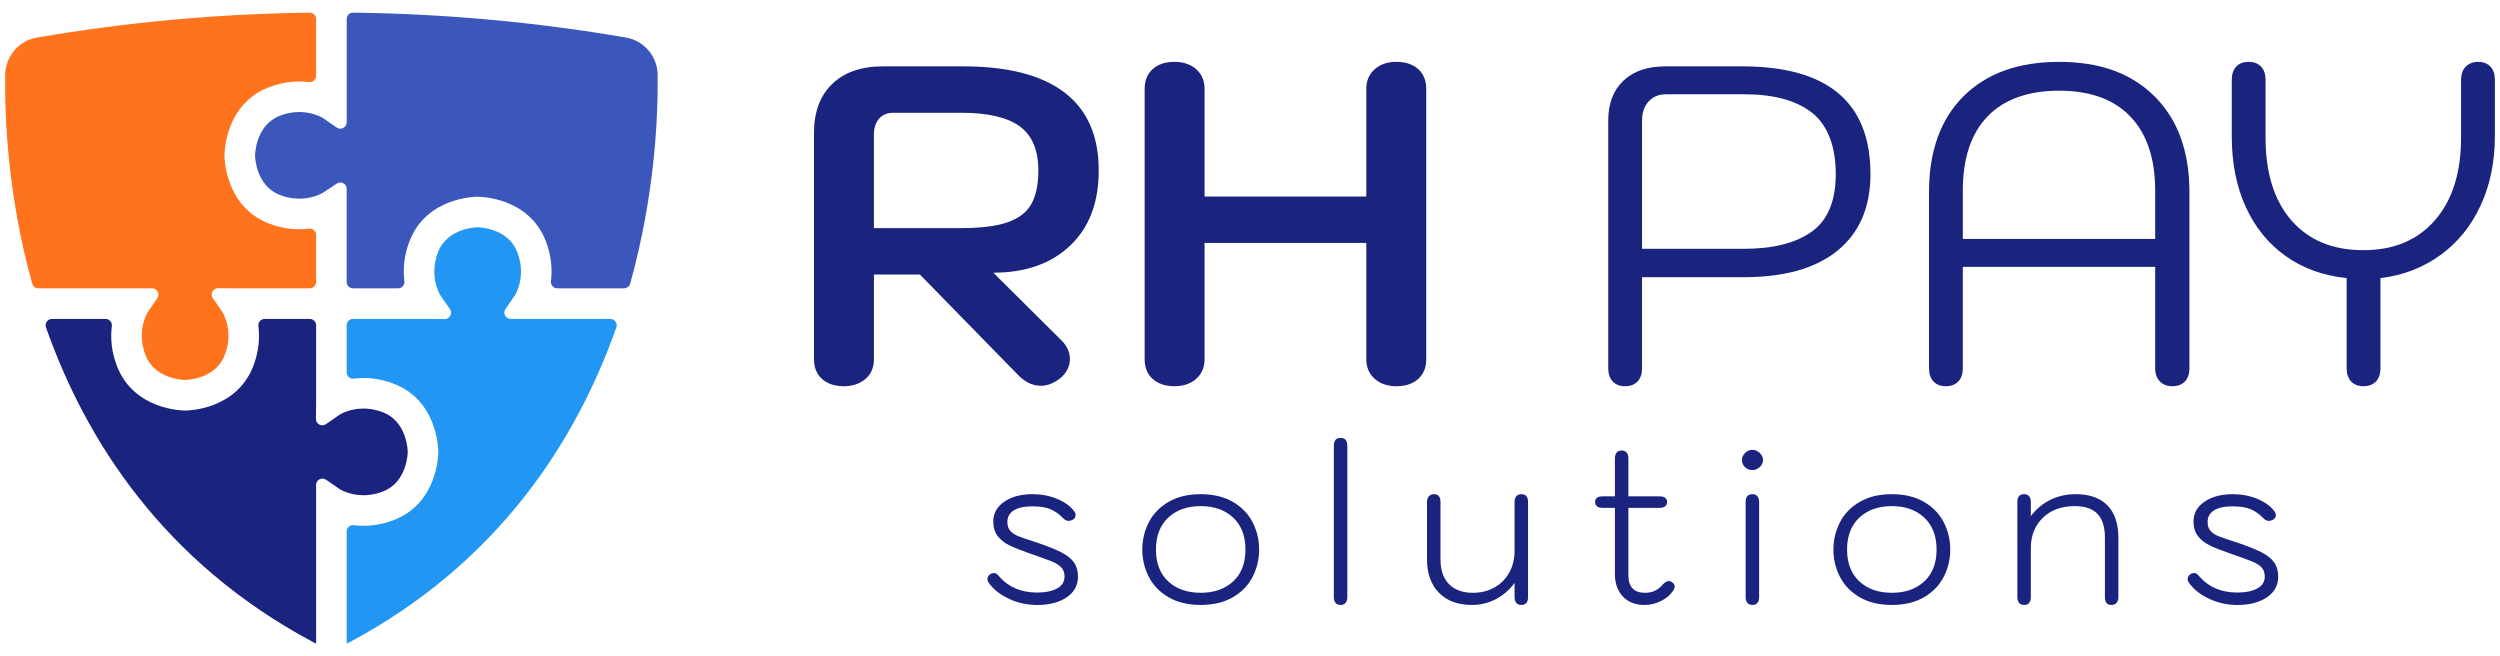 <svg xmlns="http://www.w3.org/2000/svg" id="a" viewBox="0 0 2000 525"><defs><style>.b{fill:#ff731d;}.c{fill:#2196f3;}.d{fill:#1a237e;}.e{fill:#3b57bc;}</style></defs><g><path class="d" d="M651.18,106.43c0-16.82,4.86-29.92,14.6-39.29,9.73-9.37,23.25-14.06,40.55-14.06h64.16c35.8,0,62.83,6.97,81.1,20.9,18.26,13.94,27.39,34.72,27.39,62.35,0,25.71-7.63,45.77-22.89,60.19-15.26,14.42-35.74,21.63-61.45,21.63l54.79,54.42c4.32,4.33,6.49,9.25,6.49,14.78s-2.52,10.81-7.57,15.14c-5.29,4.08-10.45,6.13-15.5,6.13-6.97,0-13.33-3.13-19.1-9.37l-77.85-79.65h-36.76v67.76c0,6.73-2.29,12.02-6.85,15.86-4.57,3.84-10.33,5.77-17.3,5.77s-12.98-1.93-17.3-5.77-6.49-9.13-6.49-15.86V106.43Zm117.86,76.05c15.86,0,28.23-1.56,37.12-4.68,8.89-3.12,15.2-7.99,18.92-14.6,3.72-6.61,5.59-15.55,5.59-26.85,0-16.34-4.99-28.11-14.96-35.32-9.97-7.21-25.53-10.81-46.68-10.81h-54.42c-4.81,0-8.59,1.57-11.35,4.69-2.76,3.13-4.14,7.45-4.14,12.98v74.61h69.92Z"></path><path class="d" d="M922.21,303.22c-4.32-3.84-6.49-9.13-6.49-15.86V71.1c0-6.72,2.16-12.01,6.49-15.86,4.32-3.84,10.09-5.77,17.3-5.77s13.03,1.98,17.48,5.95c4.44,3.96,6.67,9.19,6.67,15.68v86.14h129.39V71.1c0-6.49,2.22-11.71,6.67-15.68,4.44-3.97,10.27-5.95,17.48-5.95s12.98,1.93,17.3,5.77c4.32,3.85,6.49,9.13,6.49,15.86v216.25c0,6.73-2.16,12.02-6.49,15.86s-10.09,5.77-17.3,5.77-13.04-1.98-17.48-5.95c-4.45-3.96-6.67-9.19-6.67-15.68v-92.99h-129.39v92.99c0,6.49-2.23,11.71-6.67,15.68-4.45,3.97-10.27,5.95-17.48,5.95s-12.98-1.93-17.3-5.77Z"></path><path class="d" d="M1290.2,305.2c-2.41-2.52-3.61-6.06-3.61-10.63V96.33c0-13.45,4.02-24.02,12.08-31.72,8.05-7.69,19.28-11.53,33.7-11.53h61.27c68.48,0,102.72,28.72,102.72,86.14,0,26.43-8.71,46.8-26.13,61.09-17.42,14.3-42.47,21.44-75.15,21.44h-81.45v72.81c0,4.57-1.21,8.11-3.61,10.63-2.41,2.52-5.77,3.79-10.09,3.79-4.09,0-7.33-1.26-9.73-3.79Zm159.13-119.84c12.85-9.13,19.28-24.51,19.28-46.13s-6.25-38.86-18.74-48.84c-12.5-9.97-30.64-14.96-54.42-14.96h-62.71c-5.77,0-10.4,1.93-13.87,5.77-3.49,3.85-5.23,8.89-5.23,15.14v102.72h81.45c23.31,0,41.39-4.56,54.24-13.7Z"></path><path class="d" d="M1546.82,305.2c-2.4-2.52-3.6-6.06-3.6-10.63V153.64c0-32.67,9.19-58.21,27.57-76.59s43.91-27.57,76.59-27.57,57.91,9.25,76.41,27.75c18.5,18.51,27.75,43.97,27.75,76.41v140.92c0,4.57-1.21,8.11-3.61,10.63-2.4,2.52-5.77,3.79-10.09,3.79-4.09,0-7.39-1.26-9.91-3.79-2.52-2.52-3.78-6.06-3.78-10.63v-81.09h-153.9v81.09c0,4.57-1.21,8.11-3.61,10.63-2.4,2.52-5.77,3.79-10.09,3.79-4.09,0-7.33-1.26-9.73-3.79Zm177.33-114.07v-38.57c0-25.71-6.61-45.47-19.82-59.29-13.22-13.81-32.2-20.72-56.95-20.72s-44.09,6.85-57.31,20.54c-13.22,13.7-19.82,33.52-19.82,59.47v38.57h153.9Z"></path><path class="d" d="M1992.3,53.26c2.4,2.52,3.6,6.07,3.6,10.63v45.05c0,20.43-3.78,38.87-11.35,55.32-7.57,16.46-18.32,29.73-32.26,39.83-13.94,10.09-29.91,16.22-47.93,18.38v72.08c0,4.57-1.21,8.11-3.61,10.63-2.41,2.52-5.77,3.79-10.09,3.79-4.09,0-7.33-1.26-9.73-3.79-2.41-2.52-3.61-6.06-3.61-10.63v-72.08c-18.74-1.92-35.02-7.81-48.84-17.66-13.82-9.85-24.45-22.94-31.9-39.29-7.45-16.34-11.17-35.2-11.17-56.59V63.9c0-4.56,1.2-8.11,3.6-10.63,2.4-2.52,5.64-3.78,9.73-3.78,4.32,0,7.69,1.26,10.09,3.78,2.4,2.52,3.61,6.07,3.61,10.63v46.13c0,28.36,6.9,50.46,20.72,66.32,13.81,15.86,32.98,23.79,57.49,23.79s43.37-7.99,57.31-23.97c13.93-15.98,20.9-38.02,20.9-66.14V63.9c0-4.56,1.26-8.11,3.78-10.63,2.53-2.52,5.83-3.78,9.91-3.78s7.33,1.26,9.73,3.78Z"></path></g><g><path class="d" d="M807.48,479.18c-7.07-3.18-12.57-7.5-16.51-12.94-.7-1.04-1.04-2.09-1.04-3.13,0-.93,.32-1.79,.96-2.61,.64-.81,1.42-1.39,2.34-1.74,.93-.23,1.56-.35,1.91-.35,.81,0,1.56,.26,2.26,.78,.69,.52,1.56,1.42,2.61,2.69,7.3,8.11,17.26,12.16,29.89,12.16,6.37,0,11.58-1.07,15.64-3.21,4.05-2.14,6.08-5.36,6.08-9.64,0-3.01-.84-5.41-2.52-7.21-1.68-1.8-4.2-3.39-7.56-4.78-3.36-1.39-9.1-3.48-17.2-6.26-7.07-2.43-12.63-4.63-16.68-6.6-4.06-1.97-7.24-4.49-9.56-7.56-2.32-3.07-3.48-6.92-3.48-11.55,0-6.49,2.89-11.76,8.69-15.81,5.79-4.05,13.44-6.08,22.94-6.08,6.83,0,13.29,1.25,19.37,3.74,6.08,2.49,10.62,5.76,13.64,9.82,.81,.93,1.22,2.03,1.22,3.3,0,1.62-.81,2.84-2.43,3.65-1.16,.58-2.2,.87-3.13,.87-1.62,0-3.13-.75-4.52-2.26-3.13-3.24-6.49-5.62-10.08-7.12-3.59-1.5-8.34-2.26-14.25-2.26-6.6,0-11.61,1.07-15.03,3.21-3.42,2.15-5.13,5.24-5.13,9.3,0,3.02,.78,5.39,2.35,7.13s3.71,3.16,6.43,4.26c2.72,1.1,7.73,2.81,15.03,5.13,8.22,2.78,14.65,5.36,19.29,7.73,4.63,2.37,8.02,5.07,10.16,8.08,2.14,3.02,3.21,6.78,3.21,11.3,0,7.07-3.04,12.63-9.12,16.68-6.08,4.06-13.87,6.08-23.37,6.08-7.88,0-15.35-1.59-22.42-4.78Z"></path><path class="d" d="M934.85,477.79c-7.07-4.11-12.34-9.56-15.81-16.33s-5.21-14.04-5.21-21.81,1.74-15.03,5.21-21.81c3.48-6.78,8.75-12.22,15.81-16.33,7.06-4.11,15.64-6.17,25.72-6.17s18.65,2.06,25.72,6.17c7.06,4.11,12.34,9.56,15.81,16.33,3.48,6.78,5.21,14.05,5.21,21.81s-1.74,15.03-5.21,21.81-8.75,12.22-15.81,16.33c-7.07,4.11-15.64,6.17-25.72,6.17s-18.65-2.05-25.72-6.17Zm51.69-12.68c6.54-6.08,9.82-14.57,9.82-25.46s-3.27-19.4-9.82-25.54c-6.55-6.14-15.2-9.21-25.98-9.21s-19.43,3.07-25.98,9.21c-6.55,6.14-9.82,14.66-9.82,25.54s3.27,19.37,9.82,25.46c6.54,6.08,15.2,9.12,25.98,9.12s19.43-3.04,25.98-9.12Z"></path><path class="d" d="M1068.46,482.31c-.93-1.1-1.39-2.63-1.39-4.61v-121.11c0-4.17,1.79-6.26,5.39-6.26s5.39,2.09,5.39,6.26v121.11c0,1.97-.46,3.51-1.39,4.61-.93,1.1-2.26,1.65-4,1.65s-3.07-.55-4-1.65Z"></path><path class="d" d="M1151.18,474.23c-6.37-6.48-9.56-15.4-9.56-26.76v-45.87c0-1.97,.49-3.5,1.48-4.61,.98-1.1,2.35-1.65,4.08-1.65,3.48,0,5.21,2.09,5.21,6.26v45.87c0,8.57,2.26,15.18,6.78,19.81,4.52,4.64,10.89,6.95,19.11,6.95,6.49,0,12.25-1.42,17.29-4.26s8.98-6.81,11.82-11.9c2.84-5.1,4.26-10.89,4.26-17.38v-39.1c0-1.97,.46-3.5,1.39-4.61,.93-1.1,2.26-1.65,4-1.65,3.59,0,5.39,2.09,5.39,6.26v76.11c0,4.17-1.8,6.26-5.39,6.26-1.74,0-3.07-.55-4-1.65-.93-1.1-1.39-2.63-1.39-4.61v-11.29c-4.29,5.68-9.35,10.02-15.2,13.03-5.85,3.01-12.14,4.52-18.85,4.52-11.24,0-20.04-3.24-26.41-9.73Z"></path><path class="d" d="M1339.71,469.19c0,1.16-.46,2.37-1.39,3.65-2.32,3.36-5.56,6.05-9.73,8.08-4.17,2.03-8.51,3.04-13.03,3.04-7.3,0-13.06-2.26-17.29-6.78-4.23-4.52-6.34-10.54-6.34-18.07v-52.82h-9.73c-4.06,0-6.08-1.56-6.08-4.69s2.03-4.52,6.08-4.52h9.73v-30.41c0-1.97,.46-3.5,1.39-4.6,.93-1.1,2.26-1.65,4-1.65s3.07,.55,4,1.65c.93,1.1,1.39,2.64,1.39,4.6v30.41h24.85c4.05,0,6.08,1.51,6.08,4.52s-2.03,4.69-6.08,4.69h-24.85v53.69c0,9.5,4.4,14.25,13.21,14.25,3.01,0,5.65-.52,7.91-1.56,2.26-1.04,4.49-2.84,6.69-5.39,1.62-1.62,3.13-2.43,4.52-2.43,1.04,0,2.03,.41,2.95,1.22,1.16,.81,1.74,1.85,1.74,3.13Z"></path><path class="d" d="M1396,373.71c-1.62-1.56-2.43-3.45-2.43-5.65s.84-4.11,2.52-5.73c1.68-1.62,3.62-2.43,5.82-2.43s4.17,.84,5.91,2.52c1.74,1.68,2.61,3.56,2.61,5.65s-.87,3.94-2.61,5.56c-1.74,1.62-3.71,2.43-5.91,2.43-2.32,0-4.29-.78-5.91-2.35Zm1.91,108.6c-.93-1.1-1.39-2.63-1.39-4.61v-76.11c0-4.17,1.8-6.26,5.39-6.26,1.74,0,3.07,.55,4,1.65,.93,1.1,1.39,2.64,1.39,4.61v76.11c0,1.97-.47,3.51-1.39,4.61-.93,1.1-2.26,1.65-4,1.65s-3.07-.55-4-1.65Z"></path><path class="d" d="M1487.75,477.79c-7.07-4.11-12.34-9.56-15.81-16.33-3.48-6.78-5.21-14.04-5.21-21.81s1.74-15.03,5.21-21.81c3.48-6.78,8.75-12.22,15.81-16.33,7.06-4.11,15.64-6.17,25.72-6.17s18.65,2.06,25.72,6.17c7.06,4.11,12.34,9.56,15.81,16.33,3.48,6.78,5.21,14.05,5.21,21.81s-1.74,15.03-5.21,21.81-8.75,12.22-15.81,16.33c-7.07,4.11-15.64,6.17-25.72,6.17s-18.65-2.05-25.72-6.17Zm51.69-12.68c6.54-6.08,9.82-14.57,9.82-25.46s-3.27-19.4-9.82-25.54c-6.55-6.14-15.2-9.21-25.98-9.21s-19.43,3.07-25.98,9.21c-6.55,6.14-9.82,14.66-9.82,25.54s3.27,19.37,9.82,25.46c6.54,6.08,15.2,9.12,25.98,9.12s19.43-3.04,25.98-9.12Z"></path><path class="d" d="M1615.29,482.31c-.93-1.1-1.39-2.63-1.39-4.61v-76.11c0-4.17,1.79-6.26,5.39-6.26,1.74,0,3.07,.55,4,1.65,.93,1.1,1.39,2.64,1.39,4.61v11.29c4.29-5.67,9.5-10.02,15.64-13.03,6.14-3.01,12.86-4.52,20.15-4.52,11.12,0,19.61,2.98,25.46,8.95,5.85,5.97,8.78,14.63,8.78,25.98v47.44c0,1.97-.5,3.51-1.48,4.61-.99,1.1-2.35,1.65-4.08,1.65-3.48,0-5.21-2.08-5.21-6.26v-47.44c0-8.57-1.97-14.94-5.91-19.11-3.94-4.17-10.02-6.26-18.25-6.26-10.54,0-19.03,3.1-25.46,9.3-6.43,6.2-9.65,14.33-9.65,24.41v39.1c0,1.97-.46,3.51-1.39,4.61-.93,1.1-2.26,1.65-4,1.65s-3.07-.55-4-1.65Z"></path><path class="d" d="M1767.67,479.18c-7.07-3.18-12.57-7.5-16.51-12.94-.7-1.04-1.04-2.09-1.04-3.13,0-.93,.32-1.79,.96-2.61,.64-.81,1.42-1.39,2.34-1.74,.93-.23,1.56-.35,1.91-.35,.81,0,1.56,.26,2.26,.78,.69,.52,1.56,1.42,2.61,2.69,7.3,8.11,17.26,12.16,29.89,12.16,6.37,0,11.58-1.07,15.64-3.21,4.05-2.14,6.08-5.36,6.08-9.64,0-3.01-.84-5.41-2.52-7.21-1.68-1.8-4.2-3.39-7.56-4.78-3.36-1.39-9.1-3.48-17.2-6.26-7.07-2.43-12.63-4.63-16.68-6.6-4.06-1.97-7.24-4.49-9.56-7.56-2.32-3.07-3.48-6.92-3.48-11.55,0-6.49,2.89-11.76,8.69-15.81,5.79-4.05,13.44-6.08,22.94-6.08,6.83,0,13.29,1.25,19.37,3.74,6.08,2.49,10.62,5.76,13.64,9.82,.81,.93,1.22,2.03,1.22,3.3,0,1.62-.81,2.84-2.43,3.65-1.16,.58-2.2,.87-3.13,.87-1.62,0-3.13-.75-4.52-2.26-3.13-3.24-6.49-5.62-10.08-7.12-3.59-1.5-8.34-2.26-14.25-2.26-6.6,0-11.61,1.07-15.03,3.21-3.42,2.15-5.13,5.24-5.13,9.3,0,3.02,.78,5.39,2.35,7.13s3.71,3.16,6.43,4.26c2.72,1.1,7.73,2.81,15.03,5.13,8.22,2.78,14.65,5.36,19.29,7.73,4.63,2.37,8.02,5.07,10.16,8.08,2.14,3.02,3.21,6.78,3.21,11.3,0,7.07-3.04,12.63-9.12,16.68-6.08,4.06-13.87,6.08-23.37,6.08-7.88,0-15.35-1.59-22.42-4.78Z"></path></g><g><path class="e" d="M269.37,102.04l-10.82-7.49c-.09-.06-.18-.12-.27-.18-1.92-1.14-16.14-8.93-34.53-1.7-19.27,7.58-19.69,30.67-19.7,31.65,0,.93,.43,24.02,19.7,31.6,19.49,7.67,34.47-1.65,34.62-1.75l11.09-7.33c3.38-2.23,7.88,.19,7.88,4.24v74.51c0,2.8,2.27,5.08,5.08,5.08h36.05c3.04,0,5.41-2.64,5.04-5.66-1.13-9.13-.55-20.26,4.24-32.43,13.64-34.65,52.08-35.2,54.38-35.2h0c2.3,0,40.74,.54,54.38,35.2,4.79,12.17,5.37,23.3,4.24,32.43-.37,3.01,2.01,5.66,5.04,5.66h53.42c2.27,0,4.28-1.51,4.9-3.71,19.82-70.9,22.41-133.76,22-167.16-.18-14.79-10.91-27.28-25.48-29.79-72.06-12.37-145.08-18.99-218.13-19.9-2.83-.04-5.14,2.26-5.14,5.09V97.86c0,4.1-4.6,6.51-7.97,4.18Z"></path><path class="b" d="M125.84,238.65l-7.49,10.82c-.06,.09-.12,.18-.18,.27-1.14,1.92-8.93,16.14-1.7,34.53,7.68,19.51,31.19,19.7,31.57,19.7h.13c1.1-.01,24-.51,31.55-19.7,7.24-18.39-.56-32.62-1.7-34.53-.06-.09-.11-.18-.17-.27l-7.58-10.95c-2.34-3.39,.11-8.01,4.22-7.97l13.68,.13h59.63c2.8,0,5.08-2.27,5.08-5.08v-37.64c0-3.04-2.64-5.41-5.66-5.04-9.13,1.13-20.26,.55-32.43-4.24-34.66-13.64-35.2-52.08-35.2-54.38h0c0-2.3,.54-40.75,35.2-54.38,12.17-4.79,23.3-5.37,32.43-4.24,3.01,.37,5.66-2.01,5.66-5.04V15.22c0-2.83-2.31-5.12-5.14-5.09-73.11,.91-146.12,7.54-218.11,19.9-14.55,2.5-25.26,14.96-25.48,29.72-.49,33.38,1.88,96.26,21.63,167.22,.61,2.19,2.62,3.71,4.9,3.71H121.66c4.1,0,6.51,4.6,4.17,7.97Z"></path><path class="d" d="M260.86,383.77l10.82,7.49c.09,.06,.18,.12,.27,.18,1.92,1.14,16.14,8.93,34.53,1.7,19.27-7.58,19.69-30.67,19.7-31.65,0-.93-.43-24.02-19.7-31.6-18.39-7.24-32.62,.56-34.53,1.7-.09,.06-.18,.11-.27,.17l-10.95,7.58c-3.39,2.34-8.01-.11-7.97-4.22l.13-13.68v-61.22c0-2.8-2.27-5.08-5.08-5.08h-36.05c-3.04,0-5.41,2.64-5.04,5.66,1.13,9.13,.55,20.26-4.24,32.43-13.64,34.65-52.08,35.2-54.38,35.2h0c-2.3,0-40.74-.54-54.38-35.2-4.79-12.17-5.37-23.3-4.24-32.43,.37-3.01-2.01-5.66-5.04-5.66H41.57c-3.51,0-5.96,3.47-4.79,6.78,31.89,90.45,94.03,188,214.01,251.94,.69,.37,1.39,.7,2.1,1.01v-126.92c0-4.1,4.6-6.51,7.97-4.17Z"></path><path class="c" d="M404.39,247.17l7.49-10.82c.06-.09,.12-.18,.17-.27,1.14-1.92,8.93-16.14,1.7-34.53-7.7-19.57-31.31-19.71-31.57-19.7h-.13c-1.1,.01-24,.52-31.55,19.7-7.24,18.39,.56,32.61,1.7,34.53,.06,.09,.11,.18,.17,.27l7.58,10.95c2.34,3.39-.11,8.01-4.22,7.97l-13.68-.13h-59.63c-2.8,0-5.08,2.27-5.08,5.08v37.64c0,3.04,2.64,5.41,5.66,5.04,9.13-1.13,20.26-.55,32.43,4.24,34.66,13.64,35.2,52.08,35.2,54.38h0c0,2.31-.54,40.75-35.2,54.38-12.17,4.79-23.3,5.37-32.43,4.24-3.01-.37-5.66,2.01-5.66,5.04v89.7c.71-.31,1.42-.64,2.12-1.01,119.5-63.73,181.61-161.37,213.61-251.94,1.17-3.31-1.27-6.79-4.79-6.79h-79.71c-4.1,0-6.51-4.6-4.18-7.97Z"></path></g></svg>